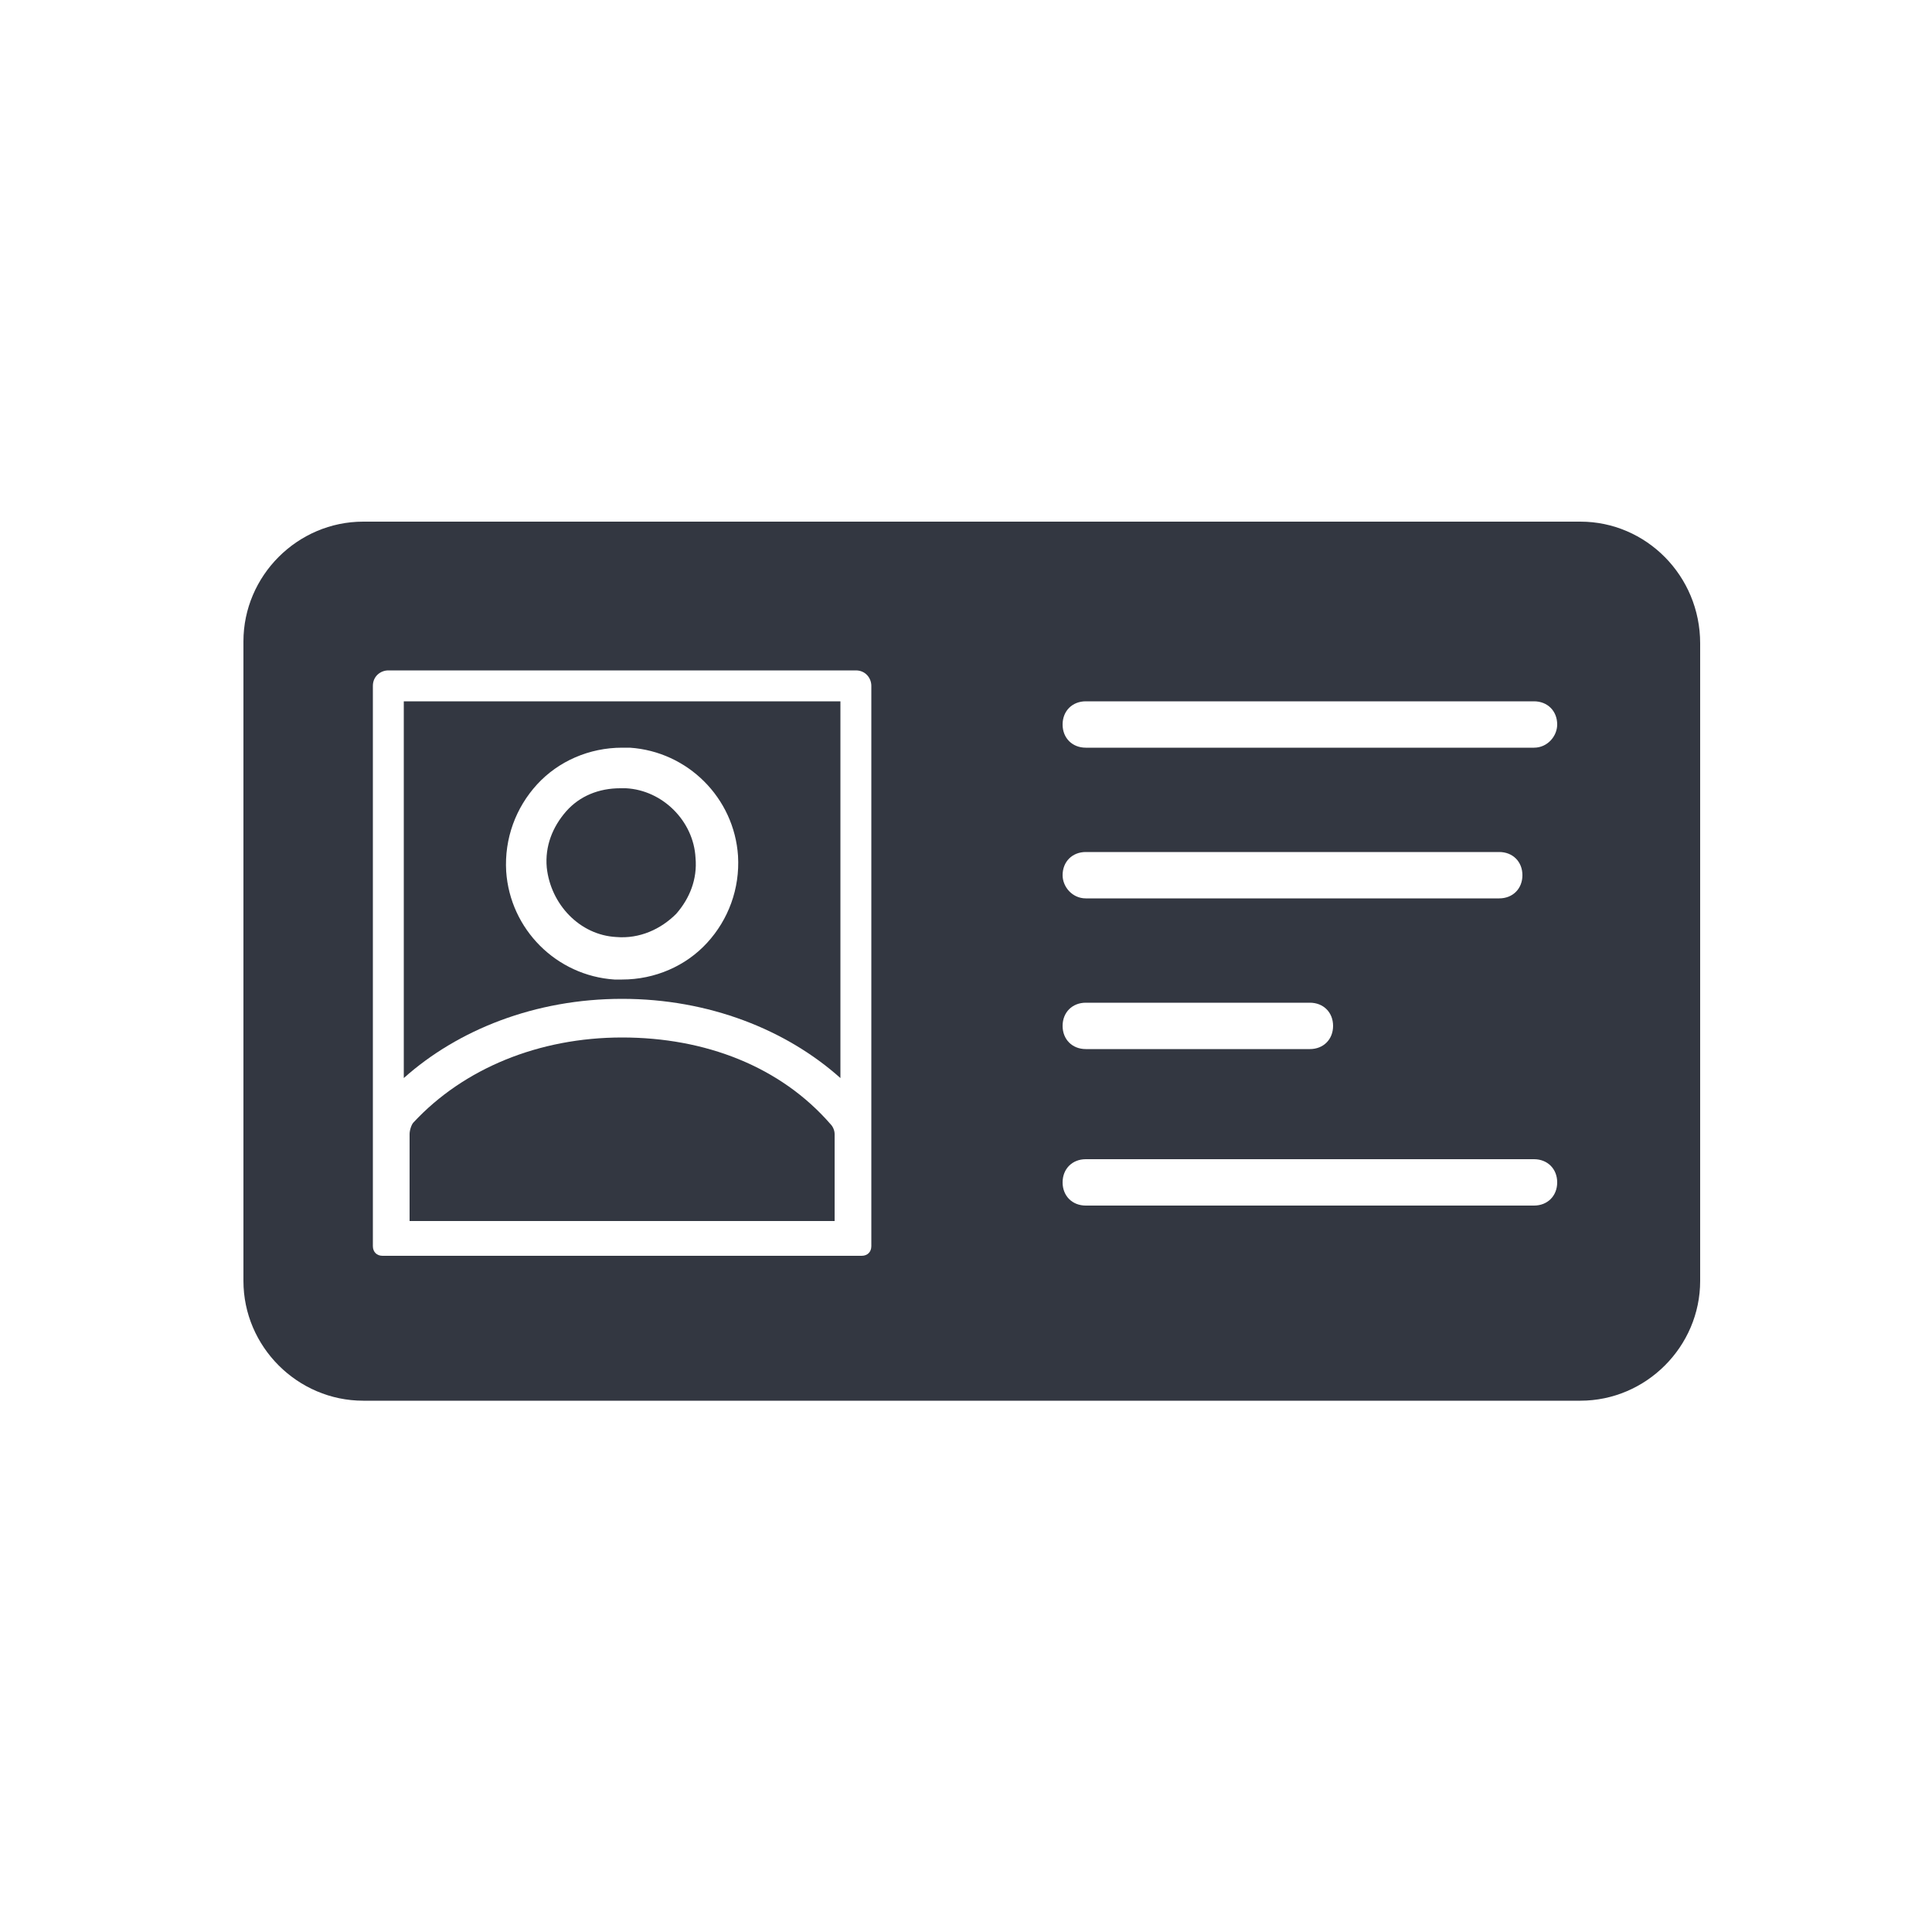 <?xml version="1.0" encoding="utf-8"?>
<!-- Generator: Adobe Illustrator 22.1.0, SVG Export Plug-In . SVG Version: 6.00 Build 0)  -->
<svg version="1.1" id="Calque_1" xmlns="http://www.w3.org/2000/svg" xmlns:xlink="http://www.w3.org/1999/xlink" x="0px" y="0px"
	 viewBox="0 0 100 100" style="enable-background:new 0 0 100 100;" xml:space="preserve">
<style type="text/css">
	.st0{fill:#333741;}
</style>
<g>
	<path class="st0" d="M20.9,55.8c2.8-2.5,6.8-4.1,11.3-4.1c4.5,0,8.5,1.6,11.3,4.1V36.3H20.9V55.8z M27.8,40.6
		c1.1-1.2,2.7-1.9,4.4-1.9c0.1,0,0.3,0,0.4,0c3,0.2,5.4,2.6,5.6,5.6c0.1,1.7-0.5,3.3-1.6,4.5c-1.1,1.2-2.7,1.9-4.4,1.9
		c-0.1,0-0.3,0-0.4,0c-3-0.2-5.4-2.6-5.6-5.6C26.1,43.4,26.7,41.8,27.8,40.6z"/>
	<path class="st0" d="M32.2,53.7c-4.3,0-8.2,1.6-10.8,4.4c-0.1,0.1-0.2,0.4-0.2,0.6v4.5h22v-4.5c0-0.2-0.1-0.4-0.2-0.5
		C40.4,55.2,36.5,53.7,32.2,53.7z"/>
	<path class="st0" d="M31.9,48.5c1.2,0.1,2.3-0.4,3.1-1.2c0.7-0.8,1.1-1.8,1-2.9c-0.1-1.9-1.7-3.5-3.6-3.6c-0.1,0-0.2,0-0.3,0
		c-1.1,0-2.1,0.4-2.8,1.2c-0.7,0.8-1.1,1.8-1,2.9C28.5,46.8,30,48.4,31.9,48.5z"/>
	<path class="st0" d="M81.8,27h-63c-3.4,0-6.2,2.8-6.2,6.2v33.1c0,3.4,2.8,6.2,6.2,6.2h63c3.4,0,6.2-2.8,6.2-6.2V33.3
		C88,29.8,85.2,27,81.8,27z M56.2,51.9h11.6c0.7,0,1.2,0.5,1.2,1.2c0,0.7-0.5,1.2-1.2,1.2H56.2c-0.7,0-1.2-0.5-1.2-1.2
		C55,52.4,55.5,51.9,56.2,51.9z M55,45.3c0-0.7,0.5-1.2,1.2-1.2h21.4c0.7,0,1.2,0.5,1.2,1.2c0,0.7-0.5,1.2-1.2,1.2H56.2
		C55.5,46.5,55,45.9,55,45.3z M45.1,63.7v0.7v0.1c0,0.3-0.2,0.5-0.5,0.5H19.8c-0.3,0-0.5-0.2-0.5-0.5v-0.1v-0.7v-3.8
		c0,0,0-0.1,0-0.1V35.5c0-0.5,0.4-0.8,0.8-0.8h24.2c0.5,0,0.8,0.4,0.8,0.8v23.1c0,0,0,0,0,0V63.7z M79.4,62.4H56.2
		c-0.7,0-1.2-0.5-1.2-1.2s0.5-1.2,1.2-1.2h23.2c0.7,0,1.2,0.5,1.2,1.2S80.1,62.4,79.4,62.4z M79.4,38.7H56.2c-0.7,0-1.2-0.5-1.2-1.2
		c0-0.7,0.5-1.2,1.2-1.2h23.2c0.7,0,1.2,0.5,1.2,1.2C80.6,38.1,80.1,38.7,79.4,38.7z"/>
</g>
</svg>

